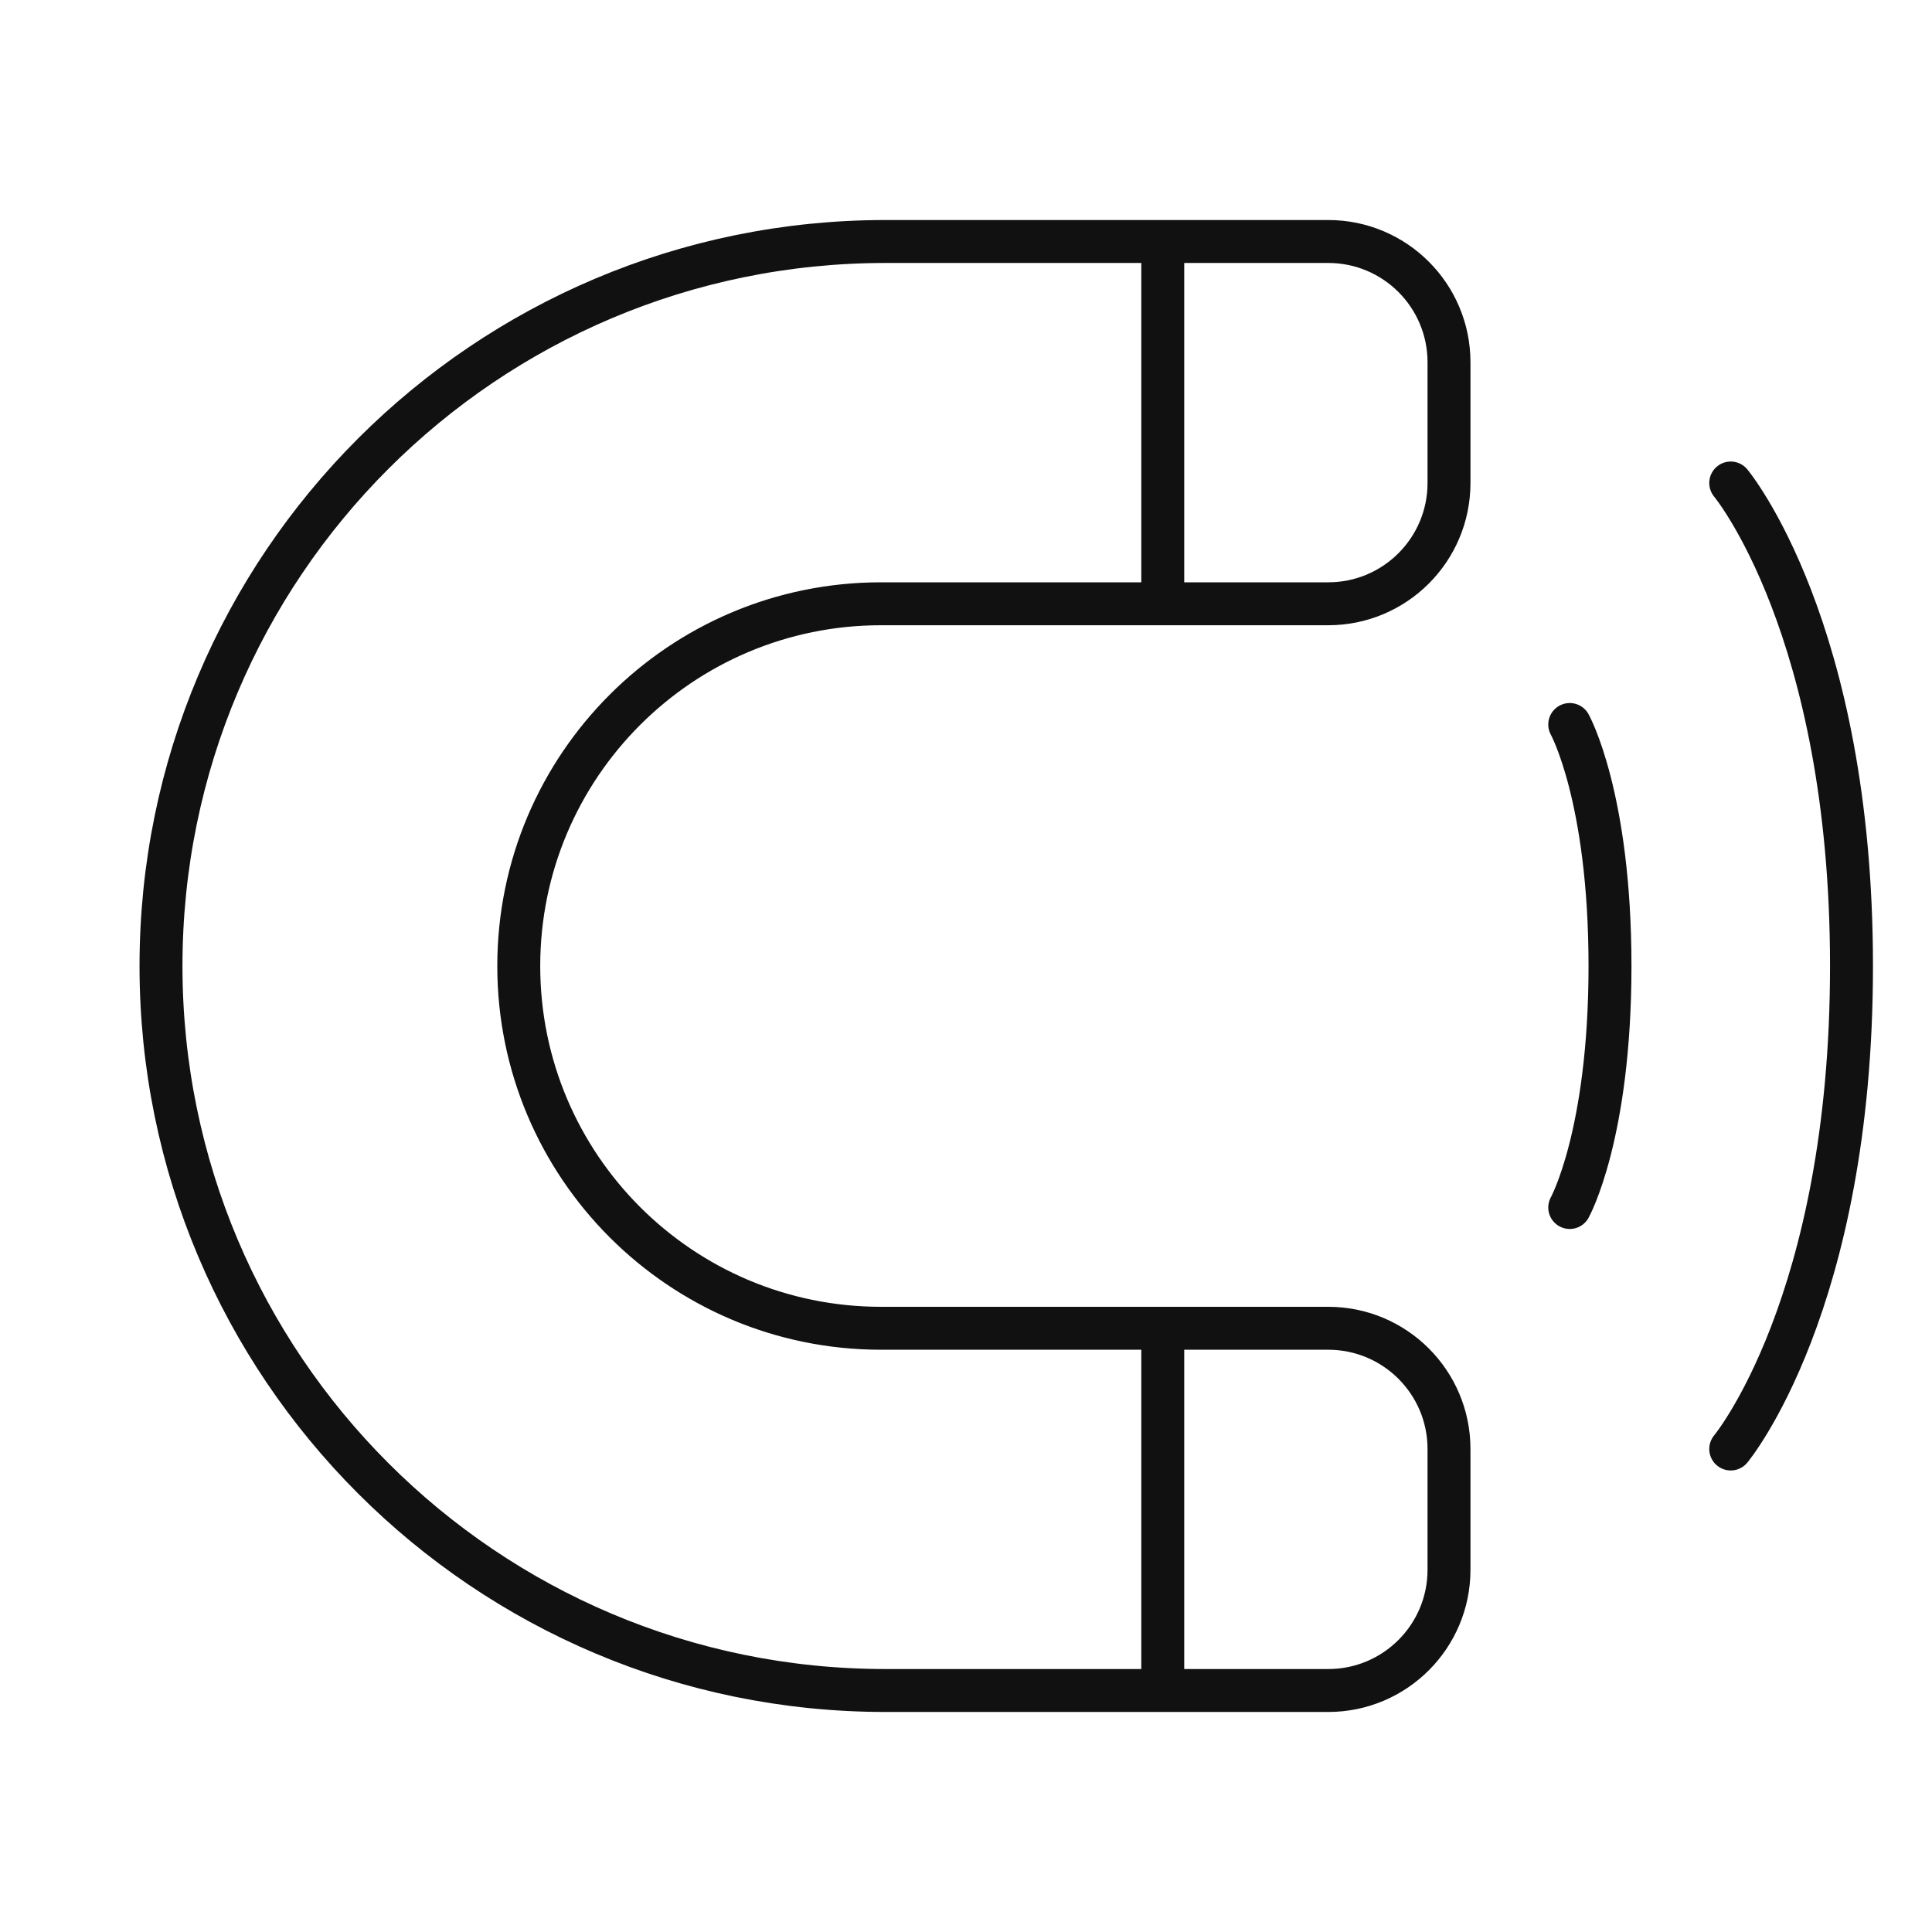 <svg width="45" height="45" viewBox="0 0 45 45" fill="none" xmlns="http://www.w3.org/2000/svg">
<path d="M27.083 5.625H30.938C32.491 5.625 33.75 6.884 33.75 8.438V11.25C33.75 12.803 32.491 14.063 30.938 14.063H27.083M27.083 5.625H20.625C11.305 5.625 3.75 13.18 3.75 22.5C3.75 31.82 11.305 39.375 20.625 39.375H27.083M27.083 5.625V14.063M27.083 14.063H20.521C15.861 14.063 12.083 17.84 12.083 22.5C12.083 27.16 15.861 30.938 20.521 30.938H27.083M27.083 30.938H30.938C32.491 30.938 33.75 32.197 33.75 33.75V36.563C33.75 38.116 32.491 39.375 30.938 39.375H27.083M27.083 30.938V39.375" stroke="#111111" stroke-linecap="round" stroke-linejoin="round"/>
<path d="M40.312 11.25C40.312 11.25 43.125 14.625 43.125 22.5C43.125 30.375 40.312 33.75 40.312 33.75" stroke="#111111" stroke-linecap="round"/>
<path d="M36.562 16.875C36.562 16.875 37.5 18.563 37.5 22.5C37.5 26.438 36.562 28.125 36.562 28.125" stroke="#111111" stroke-linecap="round"/>
</svg>
